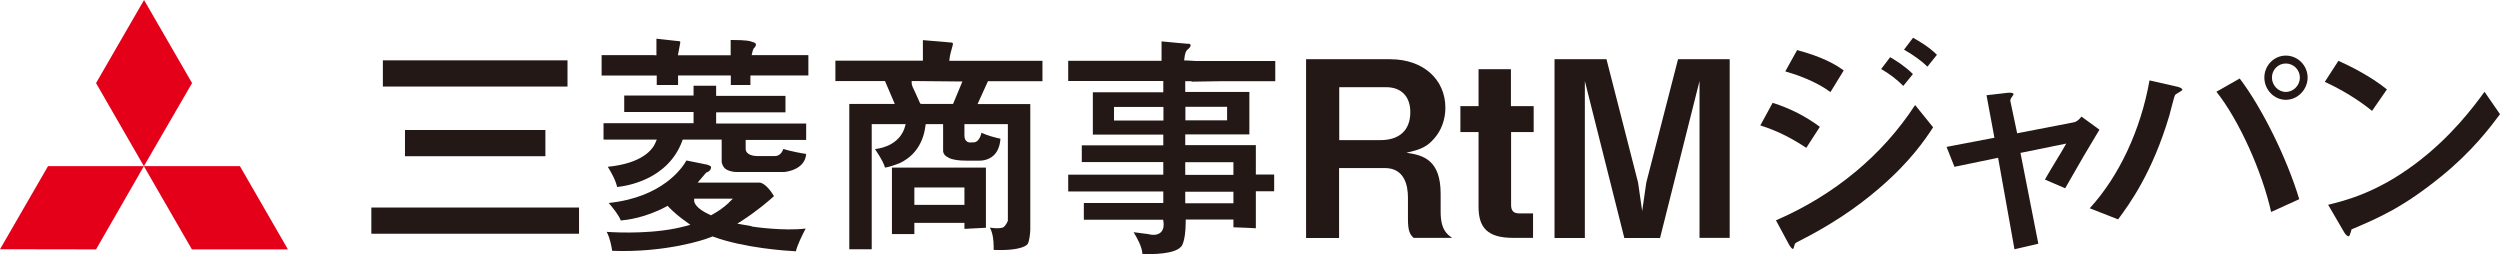 <?xml version="1.0" encoding="UTF-8"?>
<svg id="_レイヤー_2" data-name="レイヤー_2" xmlns="http://www.w3.org/2000/svg" viewBox="0 0 158.28 16.11">
  <defs>
    <style>
      .cls-1 {
        fill: #231815;
      }

      .cls-2 {
        fill: #e5001a;
      }
    </style>
  </defs>
  <g id="_レイヤー_2-2" data-name="_レイヤー_2">
    <g id="_レイヤー_1-2">
      <g>
        <g>
          <path class="cls-1" d="M89.51,15.07c-.23-.22-.37-.39-.37-1.21v-1.36c0-.81-.25-1.86-1.46-1.86h-2.9v4.43h-2.09V3.75h5.33c2.11,0,3.49,1.3,3.49,3.07,0,.74-.25,1.43-.7,1.94-.43.5-.81.7-1.77.91,1.1.15,2.17.48,2.17,2.6v1.15c0,1.13.42,1.43.73,1.64h-2.43ZM87.75,5.52h-2.96v3.35h2.62c1.16,0,1.88-.6,1.88-1.77,0-1.02-.6-1.58-1.53-1.58Z"/>
          <path class="cls-1" d="M95.67,8.37v4.6c0,.37.15.54.51.54h.88v1.55h-1.26c-1.63,0-2.19-.65-2.19-1.97v-4.73h-1.15v-1.64h1.15v-2.34h2.05v2.34h1.44v1.64h-1.44Z"/>
          <path class="cls-1" d="M107.6,15.07V5.13l-2.5,9.94h-2.26l-2.5-9.94v9.94h-1.92V3.75h3.29l2,7.81.26,1.8.26-1.8,2.01-7.81h3.27v11.31h-1.92Z"/>
        </g>
        <g>
          <g>
            <polygon class="cls-2" points="3.04 10.52 9.11 10.52 6.08 15.79 0 15.78 3.04 10.52"/>
            <polygon class="cls-2" points="9.11 10.52 15.19 10.52 18.23 15.79 12.15 15.79 9.11 10.52"/>
            <polygon class="cls-2" points="9.12 0 12.16 5.26 9.11 10.52 6.08 5.26 9.12 0"/>
          </g>
          <g>
            <path class="cls-1" d="M35.93,3.82v1.66h-11.69v-1.66h11.69Z"/>
            <path class="cls-1" d="M34.53,8.23v1.66h-8.89v-1.66h8.89Z"/>
            <path class="cls-1" d="M36.66,13.14v1.66h-13.15v-1.66s13.15,0,13.15,0Z"/>
          </g>
          <g>
            <path class="cls-1" d="M41.42,3.5h.14v-1.05c.24.03,1.26.14,1.26.14.15,0,.22.02.24.05.02.03.01.08,0,.11,0,0-.11.59-.11.59l-.03.16h.17s3.17,0,3.17,0v-.97c1.05,0,1.25.08,1.27.09l.05.02c.15.03.26.09.28.15,0,.01,0,.02,0,.03,0,.07-.05.15-.08.19l.05-.04c-.1.04-.16.15-.2.35l-.04.17h3.59v1.29h-3.67v.6h-1.24v-.6h-3.34v.38s0,.12,0,.22h-1.35v-.6h-3.49v-1.29s3.35,0,3.35,0Z"/>
            <path class="cls-1" d="M45.34,5.45v.62h4.39v1.04h-4.39v.71h5.7v1.04h-3.83v.56c0,.37.46.46.73.46h1.13c.29,0,.45-.24.53-.45.43.15,1.35.31,1.4.31,0,0,.03,0,.04,0-.07,1.04-1.35,1.15-1.4,1.15h-3c-.38,0-.65-.15-.65-.16-.26-.14-.3-.48-.3-.48v-1.41s-2.47,0-2.47,0l-.03.09c-.91,2.46-3.54,2.85-4.12,2.91-.09-.44-.41-.99-.59-1.28,2.23-.22,2.86-1.13,3.02-1.53l.08-.19h-3.37v-1.04h5.7v-.71h-4.39v-1.04h4.39v-.62h1.43Z"/>
            <path class="cls-1" d="M47.58,14.32l-.9-.16.3-.19c1.01-.65,1.79-1.34,2.02-1.55,0,0,0-.01,0-.01-.51-.84-.89-.85-.9-.85h-3.93s.53-.62.53-.62l.03-.03h.04s.25-.1.25-.33c0-.01,0-.02,0-.03-.05-.04-.17-.13-.43-.16,0,0-.95-.19-1.13-.23-.25.45-1.5,2.33-4.92,2.69.28.33.66.8.76,1.11.35-.03,1.54-.16,2.88-.88l.09-.05.07.08c.3.31.69.64,1.13.95l.24.17-.29.08c-1.89.52-4.23.42-5.01.37.22.4.31.96.35,1.2,3.46.13,5.92-.75,5.95-.76l.41-.15.05.02c1.97.72,4.63.89,5.22.92.08-.37.41-1.05.62-1.44-1.38.17-3.33-.11-3.42-.13ZM46.15,12.83c-.38.36-.8.62-1.08.77l-.06.03-.06-.03c-.92-.41-.99-.79-1-.87v-.15s2.45,0,2.45,0c0,0-.25.24-.25.24Z"/>
          </g>
          <path class="cls-1" d="M56.47,14.82h1.42v-.71h3.17v.38c.22-.01,1.16-.06,1.36-.07v-.09s0-3.67,0-3.72h-5.95v4.2ZM56.92,10.35c.66-.3,1.49-.96,1.67-2.37l.02-.12h1.1v1.66s-.03.28.29.43h.02s.01.02.01.02c0,0,.26.2,1.13.2h.87s.5.02.87-.32c.26-.24.41-.6.44-1.07-.25-.05-.83-.19-1.2-.38-.04.18-.12.42-.29.54-.08.06-.18.09-.29.07-.06.01-.21.04-.34-.05-.11-.08-.16-.2-.16-.38v-.72h2.75v6.12c-.11.28-.26.39-.28.41h-.02s-.03.02-.03.02c-.22.06-.49.05-.81,0h0c.2.36.24.86.24,1.19,0,.09,0,.16,0,.22,1.85.08,2.14-.35,2.15-.37.11-.16.16-.64.17-.9v-7.96h-3.34l.66-1.45h3.45v-1.29h-5.9l.02-.15c.02-.22.13-.58.18-.77l.02-.08s.01-.04.01-.07c0-.02,0-.04-.01-.05-.02-.03-.09-.05-.25-.05,0,0-.1-.01-.1-.01,0,0-1.29-.11-1.54-.13v1.3h-5.54v1.29h3.14l.62,1.45h-2.88v9.2h1.42v-7.92h2.15l-.05.17c-.07.29-.43,1.22-1.89,1.41l.04.06c.41.62.55.94.59,1.11,0,0,.3-.03.87-.26ZM57.89,11.87h3.17v1.1h-3.17v-1.1ZM60.34,6.58h-1.98l-.1-.02-.28-.63c-.17-.34-.26-.54-.26-.66v-.14s3.21.03,3.21.03c0,0-.59,1.42-.59,1.42Z"/>
          <path class="cls-1" d="M75.45,5.17s1.93-.03,1.93-.03h3.36v-1.28h-5.06l-.5-.03h-.21l.02-.16c.03-.22.06-.43.22-.55.11-.09.17-.18.17-.24,0,0,0-.02,0-.03-.01-.05-.07-.08-.1-.08h-.1s-1.39-.12-1.64-.15v1.23h-5.91v1.28h6.02v.71s-4.33,0-4.46,0v2.68h4.46v.68h-5.16v1.06h5.16v.8h-6.02v1.06h6.02v.73h-5.03v1.06h5.02l.02.12c.03.21.03.49-.17.68-.17.16-.45.2-.8.11-.28-.04-.66-.09-.92-.12.21.34.54.93.56,1.38.64.03,2.01,0,2.41-.43l.02-.02h.01s.29-.23.3-1.59v-.14h3.02v.49c.21,0,1.2.05,1.42.06v-2.34h1.16v-1.06h-1.16v-1.86c-.14,0-.35,0-.35,0h-4.12v-.68h4.06v-2.69s-.09,0-.09,0h-3.97v-.68s.4,0,.4,0ZM73.66,7.63h-3.13v-.86h3.13v.86ZM78.09,12.87h-3.05v-.73h3.05v.73ZM77.95,10.27h.14v.8h-3.05v-.8h2.91ZM77.55,6.76h.14v.86h-2.64v-.86h2.5Z"/>
        </g>
        <path class="cls-1" d="M112.44,13.95l.77,1.43c.13.26.25.38.3.38.04,0,.06-.06.1-.23.03-.13.07-.15.21-.22l.07-.04c1.89-.95,3.59-2.06,5.05-3.32,2.02-1.72,2.98-3.17,3.45-3.89l-1.14-1.41c-2.07,3.18-5.11,5.7-8.81,7.3Z"/>
        <path class="cls-1" d="M111.45,7.94c1.01.32,1.91.76,2.91,1.42l.86-1.33c-.91-.67-1.86-1.16-2.99-1.52,0,0-.78,1.43-.78,1.43Z"/>
        <path class="cls-1" d="M113.03,4.52c.7.2,1.93.62,2.86,1.31l.84-1.37c-.91-.68-2.11-1.06-2.95-1.29l-.75,1.35Z"/>
        <path class="cls-1" d="M119.1,4.37c.55.32.98.65,1.4,1.07l.61-.75c-.49-.49-1.05-.84-1.44-1.07,0,0-.57.75-.57.75Z"/>
        <path class="cls-1" d="M120.54,3.14c.66.38,1.14.74,1.49,1.08l.6-.75c-.51-.52-1.23-.92-1.51-1.08l-.57.75Z"/>
        <path class="cls-1" d="M126.5,9.97l1.04,5.81,1.51-.35-1.13-5.75,2.9-.59-.06.1c-.25.44-.31.53-.51.86l-.09.15c-.31.5-.41.69-.55.92-.04.07-.09.15-.14.25l1.28.55c.96-1.69,1.48-2.57,2.17-3.71l-1.14-.83c-.08.11-.26.33-.51.37l-3.57.69v-.05s-.42-1.99-.42-1.99c-.02-.09.05-.2.09-.25h0c.11-.15.11-.17.11-.19,0-.09-.19-.09-.23-.09-.04,0-.08,0-.1,0l-1.38.16.5,2.69-3.03.58.5,1.26,2.76-.57h0Z"/>
        <path class="cls-1" d="M132.29,13.18l1.81.71c.71-.96,2.17-2.94,3.25-6.59.02-.06.06-.21.1-.39.16-.61.23-.87.27-.91.03-.03.11-.08.23-.15.05-.03.12-.07.14-.09.05-.04.08-.05.08-.08,0-.04-.04-.11-.3-.19h-.02s-1.76-.4-1.76-.4c-.55,3.12-1.92,6.06-3.78,8.09h0Z"/>
        <path class="cls-1" d="M140.32,5.8c1.42,1.78,2.89,5.03,3.47,7.62l1.78-.81c-.78-2.59-2.36-5.79-3.77-7.64l-1.48.84h0Z"/>
        <path class="cls-1" d="M144.72,3.52c-.75,0-1.36.63-1.36,1.39s.61,1.41,1.36,1.41,1.38-.65,1.38-1.41-.62-1.39-1.38-1.39ZM144.72,5.82c-.48,0-.88-.42-.88-.91s.39-.89.88-.89.89.4.89.89-.4.91-.89.91Z"/>
        <path class="cls-1" d="M147.39,12.95l1.02,1.75c.1.18.22.26.29.26.05,0,.09-.14.13-.26.02-.06.03-.12.05-.17v-.02s.03,0,.03,0c1.74-.74,3.23-1.38,5.66-3.35,1.95-1.58,3.1-3.11,3.71-3.93h0s-.98-1.42-.98-1.42c-.69.95-2.12,2.87-4.38,4.56-2.45,1.84-4.44,2.33-5.54,2.6h0Z"/>
        <path class="cls-1" d="M147.18,5.18c1.11.51,2.12,1.13,3,1.84l.94-1.36c-1.05-.85-2.36-1.49-3.07-1.81l-.86,1.33Z"/>
      </g>
    </g>
  </g>
</svg>
